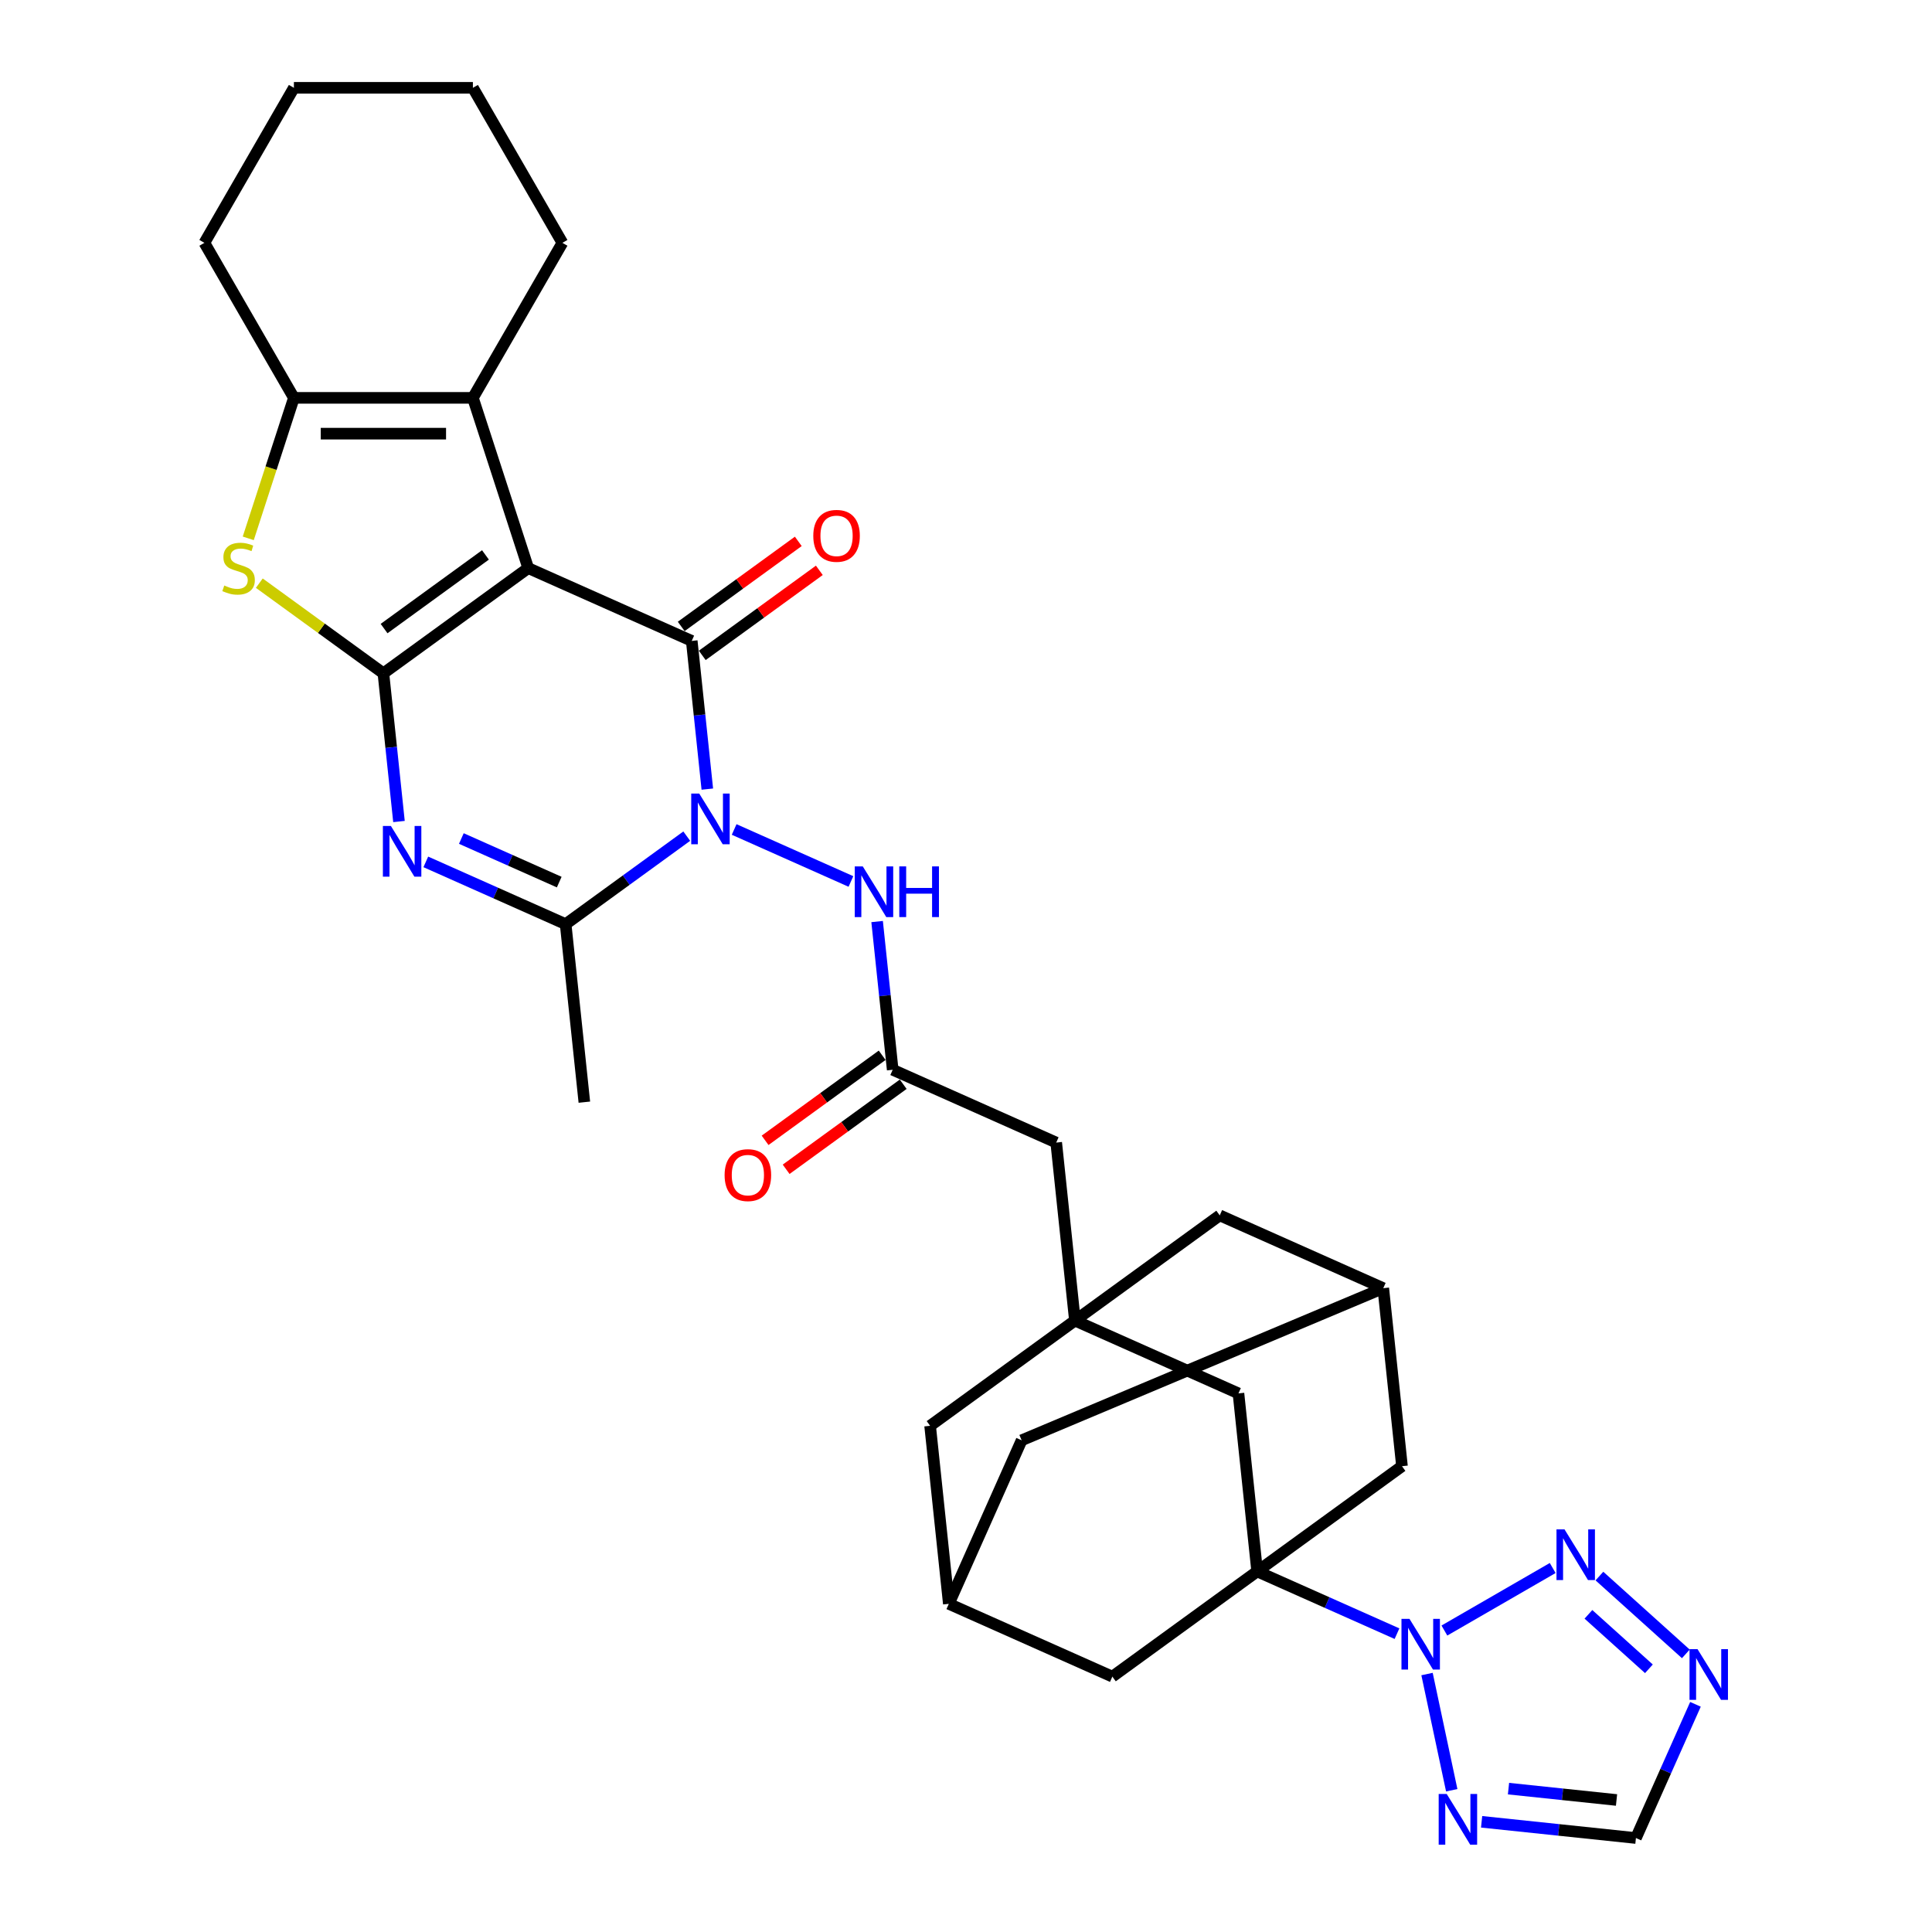 <?xml version='1.0' encoding='iso-8859-1'?>
<svg version='1.1' baseProfile='full'
              xmlns='http://www.w3.org/2000/svg'
                      xmlns:rdkit='http://www.rdkit.org/xml'
                      xmlns:xlink='http://www.w3.org/1999/xlink'
                  xml:space='preserve'
width='1000px' height='1000px' viewBox='0 0 1000 1000'>
<!-- END OF HEADER -->
<rect style='opacity:1.0;fill:#FFFFFF;stroke:none' width='1000' height='1000' x='0' y='0'> </rect>
<path class='bond-0' d='M 273.404,294.048 L 198.448,348.507' style='fill:none;fill-rule:evenodd;stroke:#000000;stroke-width:6px;stroke-linecap:butt;stroke-linejoin:miter;stroke-opacity:1' />
<path class='bond-0' d='M 251.269,287.226 L 198.799,325.347' style='fill:none;fill-rule:evenodd;stroke:#000000;stroke-width:6px;stroke-linecap:butt;stroke-linejoin:miter;stroke-opacity:1' />
<path class='bond-2' d='M 273.404,294.048 L 358.045,331.733' style='fill:none;fill-rule:evenodd;stroke:#000000;stroke-width:6px;stroke-linecap:butt;stroke-linejoin:miter;stroke-opacity:1' />
<path class='bond-8' d='M 273.404,294.048 L 244.773,205.931' style='fill:none;fill-rule:evenodd;stroke:#000000;stroke-width:6px;stroke-linecap:butt;stroke-linejoin:miter;stroke-opacity:1' />
<path class='bond-3' d='M 198.448,348.507 L 202.479,386.861' style='fill:none;fill-rule:evenodd;stroke:#000000;stroke-width:6px;stroke-linecap:butt;stroke-linejoin:miter;stroke-opacity:1' />
<path class='bond-3' d='M 202.479,386.861 L 206.51,425.215' style='fill:none;fill-rule:evenodd;stroke:#0000FF;stroke-width:6px;stroke-linecap:butt;stroke-linejoin:miter;stroke-opacity:1' />
<path class='bond-7' d='M 198.448,348.507 L 166.334,325.175' style='fill:none;fill-rule:evenodd;stroke:#000000;stroke-width:6px;stroke-linecap:butt;stroke-linejoin:miter;stroke-opacity:1' />
<path class='bond-7' d='M 166.334,325.175 L 134.22,301.843' style='fill:none;fill-rule:evenodd;stroke:#CCCC00;stroke-width:6px;stroke-linecap:butt;stroke-linejoin:miter;stroke-opacity:1' />
<path class='bond-1' d='M 366.108,408.441 L 362.076,370.087' style='fill:none;fill-rule:evenodd;stroke:#0000FF;stroke-width:6px;stroke-linecap:butt;stroke-linejoin:miter;stroke-opacity:1' />
<path class='bond-1' d='M 362.076,370.087 L 358.045,331.733' style='fill:none;fill-rule:evenodd;stroke:#000000;stroke-width:6px;stroke-linecap:butt;stroke-linejoin:miter;stroke-opacity:1' />
<path class='bond-5' d='M 355.463,432.789 L 324.118,455.562' style='fill:none;fill-rule:evenodd;stroke:#0000FF;stroke-width:6px;stroke-linecap:butt;stroke-linejoin:miter;stroke-opacity:1' />
<path class='bond-5' d='M 324.118,455.562 L 292.773,478.336' style='fill:none;fill-rule:evenodd;stroke:#000000;stroke-width:6px;stroke-linecap:butt;stroke-linejoin:miter;stroke-opacity:1' />
<path class='bond-13' d='M 379.997,429.338 L 440.44,456.249' style='fill:none;fill-rule:evenodd;stroke:#0000FF;stroke-width:6px;stroke-linecap:butt;stroke-linejoin:miter;stroke-opacity:1' />
<path class='bond-20' d='M 363.491,339.228 L 393.789,317.216' style='fill:none;fill-rule:evenodd;stroke:#000000;stroke-width:6px;stroke-linecap:butt;stroke-linejoin:miter;stroke-opacity:1' />
<path class='bond-20' d='M 393.789,317.216 L 424.087,295.203' style='fill:none;fill-rule:evenodd;stroke:#FF0000;stroke-width:6px;stroke-linecap:butt;stroke-linejoin:miter;stroke-opacity:1' />
<path class='bond-20' d='M 352.599,324.237 L 382.897,302.224' style='fill:none;fill-rule:evenodd;stroke:#000000;stroke-width:6px;stroke-linecap:butt;stroke-linejoin:miter;stroke-opacity:1' />
<path class='bond-20' d='M 382.897,302.224 L 413.195,280.212' style='fill:none;fill-rule:evenodd;stroke:#FF0000;stroke-width:6px;stroke-linecap:butt;stroke-linejoin:miter;stroke-opacity:1' />
<path class='bond-34' d='M 220.399,446.113 L 256.586,462.224' style='fill:none;fill-rule:evenodd;stroke:#0000FF;stroke-width:6px;stroke-linecap:butt;stroke-linejoin:miter;stroke-opacity:1' />
<path class='bond-34' d='M 256.586,462.224 L 292.773,478.336' style='fill:none;fill-rule:evenodd;stroke:#000000;stroke-width:6px;stroke-linecap:butt;stroke-linejoin:miter;stroke-opacity:1' />
<path class='bond-34' d='M 238.792,434.018 L 264.123,445.296' style='fill:none;fill-rule:evenodd;stroke:#0000FF;stroke-width:6px;stroke-linecap:butt;stroke-linejoin:miter;stroke-opacity:1' />
<path class='bond-34' d='M 264.123,445.296 L 289.454,456.574' style='fill:none;fill-rule:evenodd;stroke:#000000;stroke-width:6px;stroke-linecap:butt;stroke-linejoin:miter;stroke-opacity:1' />
<path class='bond-4' d='M 723.082,845.585 L 686.895,829.474' style='fill:none;fill-rule:evenodd;stroke:#0000FF;stroke-width:6px;stroke-linecap:butt;stroke-linejoin:miter;stroke-opacity:1' />
<path class='bond-4' d='M 686.895,829.474 L 650.708,813.362' style='fill:none;fill-rule:evenodd;stroke:#000000;stroke-width:6px;stroke-linecap:butt;stroke-linejoin:miter;stroke-opacity:1' />
<path class='bond-9' d='M 747.616,843.964 L 803.674,811.599' style='fill:none;fill-rule:evenodd;stroke:#0000FF;stroke-width:6px;stroke-linecap:butt;stroke-linejoin:miter;stroke-opacity:1' />
<path class='bond-11' d='M 738.63,866.482 L 751.415,926.632' style='fill:none;fill-rule:evenodd;stroke:#0000FF;stroke-width:6px;stroke-linecap:butt;stroke-linejoin:miter;stroke-opacity:1' />
<path class='bond-28' d='M 292.773,478.336 L 302.458,570.479' style='fill:none;fill-rule:evenodd;stroke:#000000;stroke-width:6px;stroke-linecap:butt;stroke-linejoin:miter;stroke-opacity:1' />
<path class='bond-6' d='M 650.708,813.362 L 641.023,721.218' style='fill:none;fill-rule:evenodd;stroke:#000000;stroke-width:6px;stroke-linecap:butt;stroke-linejoin:miter;stroke-opacity:1' />
<path class='bond-37' d='M 650.708,813.362 L 725.664,758.903' style='fill:none;fill-rule:evenodd;stroke:#000000;stroke-width:6px;stroke-linecap:butt;stroke-linejoin:miter;stroke-opacity:1' />
<path class='bond-38' d='M 650.708,813.362 L 575.751,867.821' style='fill:none;fill-rule:evenodd;stroke:#000000;stroke-width:6px;stroke-linecap:butt;stroke-linejoin:miter;stroke-opacity:1' />
<path class='bond-33' d='M 128.494,278.649 L 140.308,242.29' style='fill:none;fill-rule:evenodd;stroke:#CCCC00;stroke-width:6px;stroke-linecap:butt;stroke-linejoin:miter;stroke-opacity:1' />
<path class='bond-33' d='M 140.308,242.29 L 152.122,205.931' style='fill:none;fill-rule:evenodd;stroke:#000000;stroke-width:6px;stroke-linecap:butt;stroke-linejoin:miter;stroke-opacity:1' />
<path class='bond-10' d='M 244.773,205.931 L 152.122,205.931' style='fill:none;fill-rule:evenodd;stroke:#000000;stroke-width:6px;stroke-linecap:butt;stroke-linejoin:miter;stroke-opacity:1' />
<path class='bond-10' d='M 230.875,224.462 L 166.02,224.462' style='fill:none;fill-rule:evenodd;stroke:#000000;stroke-width:6px;stroke-linecap:butt;stroke-linejoin:miter;stroke-opacity:1' />
<path class='bond-29' d='M 244.773,205.931 L 291.099,125.693' style='fill:none;fill-rule:evenodd;stroke:#000000;stroke-width:6px;stroke-linecap:butt;stroke-linejoin:miter;stroke-opacity:1' />
<path class='bond-12' d='M 827.854,815.766 L 872.586,856.043' style='fill:none;fill-rule:evenodd;stroke:#0000FF;stroke-width:6px;stroke-linecap:butt;stroke-linejoin:miter;stroke-opacity:1' />
<path class='bond-12' d='M 822.165,835.578 L 853.477,863.772' style='fill:none;fill-rule:evenodd;stroke:#0000FF;stroke-width:6px;stroke-linecap:butt;stroke-linejoin:miter;stroke-opacity:1' />
<path class='bond-30' d='M 152.122,205.931 L 105.796,125.693' style='fill:none;fill-rule:evenodd;stroke:#000000;stroke-width:6px;stroke-linecap:butt;stroke-linejoin:miter;stroke-opacity:1' />
<path class='bond-15' d='M 766.879,942.963 L 806.818,947.16' style='fill:none;fill-rule:evenodd;stroke:#0000FF;stroke-width:6px;stroke-linecap:butt;stroke-linejoin:miter;stroke-opacity:1' />
<path class='bond-15' d='M 806.818,947.16 L 846.756,951.358' style='fill:none;fill-rule:evenodd;stroke:#000000;stroke-width:6px;stroke-linecap:butt;stroke-linejoin:miter;stroke-opacity:1' />
<path class='bond-15' d='M 780.798,925.793 L 808.755,928.732' style='fill:none;fill-rule:evenodd;stroke:#0000FF;stroke-width:6px;stroke-linecap:butt;stroke-linejoin:miter;stroke-opacity:1' />
<path class='bond-15' d='M 808.755,928.732 L 836.711,931.67' style='fill:none;fill-rule:evenodd;stroke:#000000;stroke-width:6px;stroke-linecap:butt;stroke-linejoin:miter;stroke-opacity:1' />
<path class='bond-39' d='M 877.568,882.153 L 862.162,916.755' style='fill:none;fill-rule:evenodd;stroke:#0000FF;stroke-width:6px;stroke-linecap:butt;stroke-linejoin:miter;stroke-opacity:1' />
<path class='bond-39' d='M 862.162,916.755 L 846.756,951.358' style='fill:none;fill-rule:evenodd;stroke:#000000;stroke-width:6px;stroke-linecap:butt;stroke-linejoin:miter;stroke-opacity:1' />
<path class='bond-16' d='M 453.994,476.997 L 458.025,515.351' style='fill:none;fill-rule:evenodd;stroke:#0000FF;stroke-width:6px;stroke-linecap:butt;stroke-linejoin:miter;stroke-opacity:1' />
<path class='bond-16' d='M 458.025,515.351 L 462.056,553.705' style='fill:none;fill-rule:evenodd;stroke:#000000;stroke-width:6px;stroke-linecap:butt;stroke-linejoin:miter;stroke-opacity:1' />
<path class='bond-14' d='M 556.382,683.533 L 546.697,591.39' style='fill:none;fill-rule:evenodd;stroke:#000000;stroke-width:6px;stroke-linecap:butt;stroke-linejoin:miter;stroke-opacity:1' />
<path class='bond-17' d='M 556.382,683.533 L 641.023,721.218' style='fill:none;fill-rule:evenodd;stroke:#000000;stroke-width:6px;stroke-linecap:butt;stroke-linejoin:miter;stroke-opacity:1' />
<path class='bond-24' d='M 556.382,683.533 L 481.425,737.993' style='fill:none;fill-rule:evenodd;stroke:#000000;stroke-width:6px;stroke-linecap:butt;stroke-linejoin:miter;stroke-opacity:1' />
<path class='bond-25' d='M 556.382,683.533 L 631.338,629.074' style='fill:none;fill-rule:evenodd;stroke:#000000;stroke-width:6px;stroke-linecap:butt;stroke-linejoin:miter;stroke-opacity:1' />
<path class='bond-23' d='M 462.056,553.705 L 546.697,591.39' style='fill:none;fill-rule:evenodd;stroke:#000000;stroke-width:6px;stroke-linecap:butt;stroke-linejoin:miter;stroke-opacity:1' />
<path class='bond-26' d='M 456.61,546.209 L 426.312,568.222' style='fill:none;fill-rule:evenodd;stroke:#000000;stroke-width:6px;stroke-linecap:butt;stroke-linejoin:miter;stroke-opacity:1' />
<path class='bond-26' d='M 426.312,568.222 L 396.014,590.235' style='fill:none;fill-rule:evenodd;stroke:#FF0000;stroke-width:6px;stroke-linecap:butt;stroke-linejoin:miter;stroke-opacity:1' />
<path class='bond-26' d='M 467.502,561.201 L 437.204,583.213' style='fill:none;fill-rule:evenodd;stroke:#000000;stroke-width:6px;stroke-linecap:butt;stroke-linejoin:miter;stroke-opacity:1' />
<path class='bond-26' d='M 437.204,583.213 L 406.906,605.226' style='fill:none;fill-rule:evenodd;stroke:#FF0000;stroke-width:6px;stroke-linecap:butt;stroke-linejoin:miter;stroke-opacity:1' />
<path class='bond-18' d='M 575.751,867.821 L 491.11,830.136' style='fill:none;fill-rule:evenodd;stroke:#000000;stroke-width:6px;stroke-linecap:butt;stroke-linejoin:miter;stroke-opacity:1' />
<path class='bond-19' d='M 725.664,758.903 L 715.979,666.759' style='fill:none;fill-rule:evenodd;stroke:#000000;stroke-width:6px;stroke-linecap:butt;stroke-linejoin:miter;stroke-opacity:1' />
<path class='bond-21' d='M 715.979,666.759 L 631.338,629.074' style='fill:none;fill-rule:evenodd;stroke:#000000;stroke-width:6px;stroke-linecap:butt;stroke-linejoin:miter;stroke-opacity:1' />
<path class='bond-27' d='M 715.979,666.759 L 528.795,745.495' style='fill:none;fill-rule:evenodd;stroke:#000000;stroke-width:6px;stroke-linecap:butt;stroke-linejoin:miter;stroke-opacity:1' />
<path class='bond-22' d='M 491.11,830.136 L 481.425,737.993' style='fill:none;fill-rule:evenodd;stroke:#000000;stroke-width:6px;stroke-linecap:butt;stroke-linejoin:miter;stroke-opacity:1' />
<path class='bond-36' d='M 491.11,830.136 L 528.795,745.495' style='fill:none;fill-rule:evenodd;stroke:#000000;stroke-width:6px;stroke-linecap:butt;stroke-linejoin:miter;stroke-opacity:1' />
<path class='bond-31' d='M 291.099,125.693 L 244.773,45.455' style='fill:none;fill-rule:evenodd;stroke:#000000;stroke-width:6px;stroke-linecap:butt;stroke-linejoin:miter;stroke-opacity:1' />
<path class='bond-35' d='M 105.796,125.693 L 152.122,45.455' style='fill:none;fill-rule:evenodd;stroke:#000000;stroke-width:6px;stroke-linecap:butt;stroke-linejoin:miter;stroke-opacity:1' />
<path class='bond-32' d='M 244.773,45.455 L 152.122,45.455' style='fill:none;fill-rule:evenodd;stroke:#000000;stroke-width:6px;stroke-linecap:butt;stroke-linejoin:miter;stroke-opacity:1' />
<path  class='atom-2' d='M 361.93 410.757
L 370.528 424.655
Q 371.38 426.026, 372.752 428.509
Q 374.123 430.992, 374.197 431.14
L 374.197 410.757
L 377.681 410.757
L 377.681 436.996
L 374.086 436.996
L 364.858 421.801
Q 363.783 420.022, 362.634 417.984
Q 361.522 415.946, 361.189 415.316
L 361.189 436.996
L 357.779 436.996
L 357.779 410.757
L 361.93 410.757
' fill='#0000FF'/>
<path  class='atom-4' d='M 202.332 427.531
L 210.93 441.429
Q 211.783 442.8, 213.154 445.283
Q 214.525 447.767, 214.599 447.915
L 214.599 427.531
L 218.083 427.531
L 218.083 453.77
L 214.488 453.77
L 205.26 438.576
Q 204.185 436.797, 203.036 434.758
Q 201.925 432.72, 201.591 432.09
L 201.591 453.77
L 198.181 453.77
L 198.181 427.531
L 202.332 427.531
' fill='#0000FF'/>
<path  class='atom-5' d='M 729.549 837.927
L 738.147 851.825
Q 738.999 853.196, 740.371 855.679
Q 741.742 858.162, 741.816 858.311
L 741.816 837.927
L 745.3 837.927
L 745.3 864.166
L 741.705 864.166
L 732.477 848.971
Q 731.402 847.192, 730.253 845.154
Q 729.141 843.116, 728.808 842.486
L 728.808 864.166
L 725.398 864.166
L 725.398 837.927
L 729.549 837.927
' fill='#0000FF'/>
<path  class='atom-8' d='M 116.079 303.054
Q 116.375 303.165, 117.598 303.684
Q 118.821 304.203, 120.156 304.536
Q 121.527 304.833, 122.861 304.833
Q 125.344 304.833, 126.789 303.647
Q 128.235 302.424, 128.235 300.311
Q 128.235 298.866, 127.494 297.976
Q 126.789 297.087, 125.678 296.605
Q 124.566 296.123, 122.713 295.568
Q 120.378 294.863, 118.97 294.196
Q 117.598 293.529, 116.598 292.121
Q 115.634 290.713, 115.634 288.341
Q 115.634 285.042, 117.858 283.004
Q 120.118 280.966, 124.566 280.966
Q 127.605 280.966, 131.051 282.411
L 130.199 285.265
Q 127.049 283.968, 124.677 283.968
Q 122.12 283.968, 120.711 285.042
Q 119.303 286.08, 119.34 287.896
Q 119.34 289.304, 120.044 290.157
Q 120.786 291.009, 121.823 291.491
Q 122.898 291.973, 124.677 292.529
Q 127.049 293.27, 128.457 294.011
Q 129.865 294.752, 130.866 296.272
Q 131.904 297.754, 131.904 300.311
Q 131.904 303.943, 129.458 305.907
Q 127.049 307.835, 123.009 307.835
Q 120.674 307.835, 118.895 307.316
Q 117.154 306.834, 115.078 305.982
L 116.079 303.054
' fill='#CCCC00'/>
<path  class='atom-10' d='M 809.787 791.602
L 818.385 805.499
Q 819.238 806.871, 820.609 809.354
Q 821.98 811.837, 822.054 811.985
L 822.054 791.602
L 825.538 791.602
L 825.538 817.84
L 821.943 817.84
L 812.715 802.646
Q 811.64 800.867, 810.491 798.828
Q 809.38 796.79, 809.046 796.16
L 809.046 817.84
L 805.637 817.84
L 805.637 791.602
L 809.787 791.602
' fill='#0000FF'/>
<path  class='atom-12' d='M 748.812 928.554
L 757.41 942.452
Q 758.263 943.823, 759.634 946.306
Q 761.005 948.789, 761.079 948.937
L 761.079 928.554
L 764.563 928.554
L 764.563 954.793
L 760.968 954.793
L 751.74 939.598
Q 750.665 937.819, 749.516 935.781
Q 748.405 933.742, 748.071 933.112
L 748.071 954.793
L 744.661 954.793
L 744.661 928.554
L 748.812 928.554
' fill='#0000FF'/>
<path  class='atom-13' d='M 878.641 853.597
L 887.239 867.495
Q 888.091 868.866, 889.462 871.349
Q 890.834 873.832, 890.908 873.981
L 890.908 853.597
L 894.391 853.597
L 894.391 879.836
L 890.797 879.836
L 881.568 864.641
Q 880.494 862.863, 879.345 860.824
Q 878.233 858.786, 877.899 858.156
L 877.899 879.836
L 874.49 879.836
L 874.49 853.597
L 878.641 853.597
' fill='#0000FF'/>
<path  class='atom-14' d='M 446.571 448.442
L 455.169 462.339
Q 456.022 463.711, 457.393 466.194
Q 458.764 468.677, 458.838 468.825
L 458.838 448.442
L 462.322 448.442
L 462.322 474.681
L 458.727 474.681
L 449.499 459.486
Q 448.424 457.707, 447.275 455.669
Q 446.164 453.63, 445.83 453
L 445.83 474.681
L 442.42 474.681
L 442.42 448.442
L 446.571 448.442
' fill='#0000FF'/>
<path  class='atom-14' d='M 465.472 448.442
L 469.03 448.442
L 469.03 459.597
L 482.446 459.597
L 482.446 448.442
L 486.004 448.442
L 486.004 474.681
L 482.446 474.681
L 482.446 462.562
L 469.03 462.562
L 469.03 474.681
L 465.472 474.681
L 465.472 448.442
' fill='#0000FF'/>
<path  class='atom-21' d='M 420.957 277.348
Q 420.957 271.047, 424.07 267.527
Q 427.183 264.006, 433.002 264.006
Q 438.82 264.006, 441.933 267.527
Q 445.046 271.047, 445.046 277.348
Q 445.046 283.722, 441.896 287.354
Q 438.746 290.949, 433.002 290.949
Q 427.22 290.949, 424.07 287.354
Q 420.957 283.759, 420.957 277.348
M 433.002 287.984
Q 437.004 287.984, 439.154 285.316
Q 441.34 282.61, 441.34 277.348
Q 441.34 272.196, 439.154 269.602
Q 437.004 266.971, 433.002 266.971
Q 428.999 266.971, 426.813 269.565
Q 424.663 272.159, 424.663 277.348
Q 424.663 282.647, 426.813 285.316
Q 428.999 287.984, 433.002 287.984
' fill='#FF0000'/>
<path  class='atom-27' d='M 375.055 608.238
Q 375.055 601.938, 378.168 598.417
Q 381.281 594.896, 387.099 594.896
Q 392.918 594.896, 396.031 598.417
Q 399.144 601.938, 399.144 608.238
Q 399.144 614.613, 395.994 618.245
Q 392.844 621.839, 387.099 621.839
Q 381.318 621.839, 378.168 618.245
Q 375.055 614.65, 375.055 608.238
M 387.099 618.875
Q 391.102 618.875, 393.251 616.206
Q 395.438 613.501, 395.438 608.238
Q 395.438 603.087, 393.251 600.493
Q 391.102 597.861, 387.099 597.861
Q 383.097 597.861, 380.91 600.456
Q 378.761 603.05, 378.761 608.238
Q 378.761 613.538, 380.91 616.206
Q 383.097 618.875, 387.099 618.875
' fill='#FF0000'/>
</svg>
